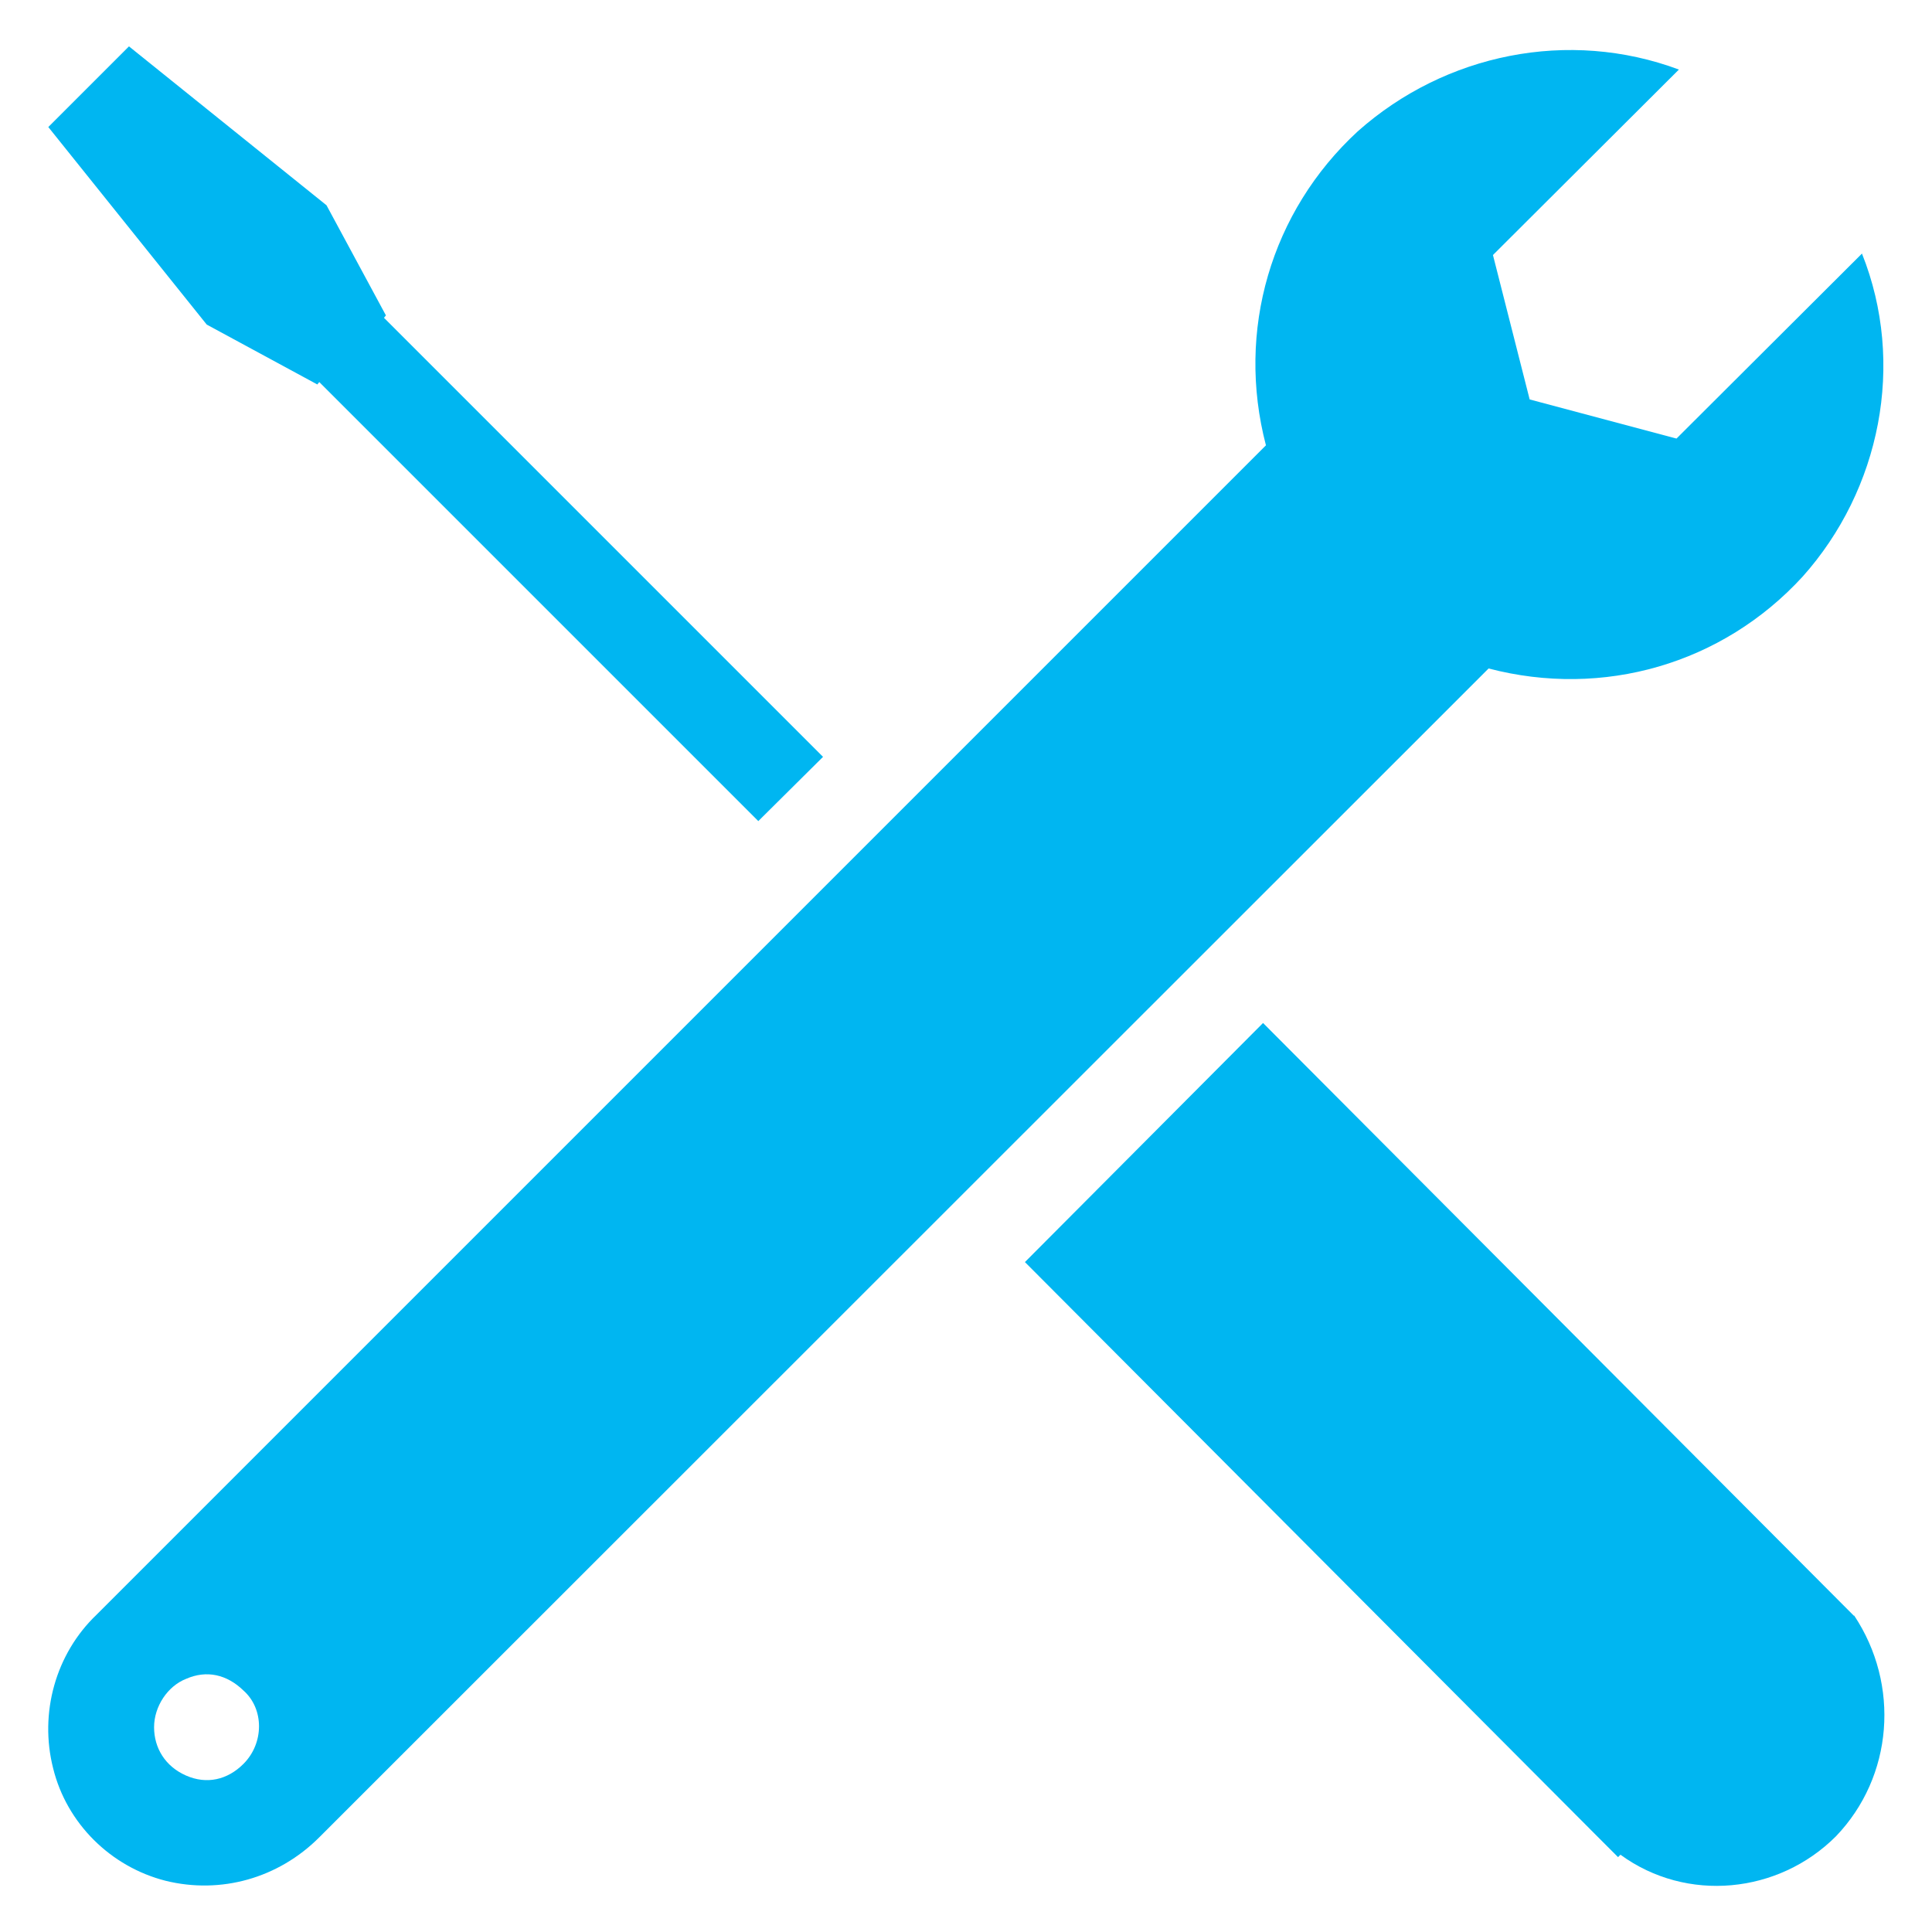 <?xml version="1.0" encoding="UTF-8"?>
<svg id="Laag_2" xmlns="http://www.w3.org/2000/svg" version="1.1" viewBox="0 0 400 400">
  <!-- Generator: Adobe Illustrator 30.0.0, SVG Export Plug-In . SVG Version: 2.1.1 Build 123)  -->
  <defs>
    <style>
      .st0 {
        fill: #00b6f1;
        fill-rule: evenodd;
      }
    </style>
  </defs>
  <path class="st0" d="M50.4,365.2c-3.3,3.3-7.6,4.3-11.9,2.4-4.3-1.9-6.6-5.7-6.6-10s2.8-8.5,6.6-10c4.3-1.9,8.5-.9,11.9,2.4,4.3,3.8,4.3,10.9,0,15.2h0ZM385.6,52.4l-38.5,38.4-30.4-8.1-7.6-29.9,38.5-38.4c-22.8-8.5-48.4-3.3-66.5,12.8-18,16.6-25.2,41.3-19,65L20,334.3c-8.5,8.1-11.9,20.4-9,31.8,2.8,11.4,11.9,20.4,23.3,23.3,11.4,2.8,23.3-.5,31.8-9l242.1-242c23.7,6.2,48.4-.9,65-19,16.1-18,21.4-44.1,12.3-66.9h0Z"/>
  <path class="st0" d="M383.8,334.5l-122.3-122.7-49.3,49.5,118.5,118.9,4.3,4.3.5-.5c13.7,10,32.7,8.1,44.6-3.8,11.9-12.4,13.3-31.4,3.8-45.7h0Z"/>
  <polygon class="st0" points="79.5 65.8 79.9 65.3 67.6 42.5 26.7 9.6 10 26.3 42.8 67.2 65.7 79.6 66.1 79.1 157 170 170.4 156.7 79.5 65.8 79.5 65.8"/>
</svg>